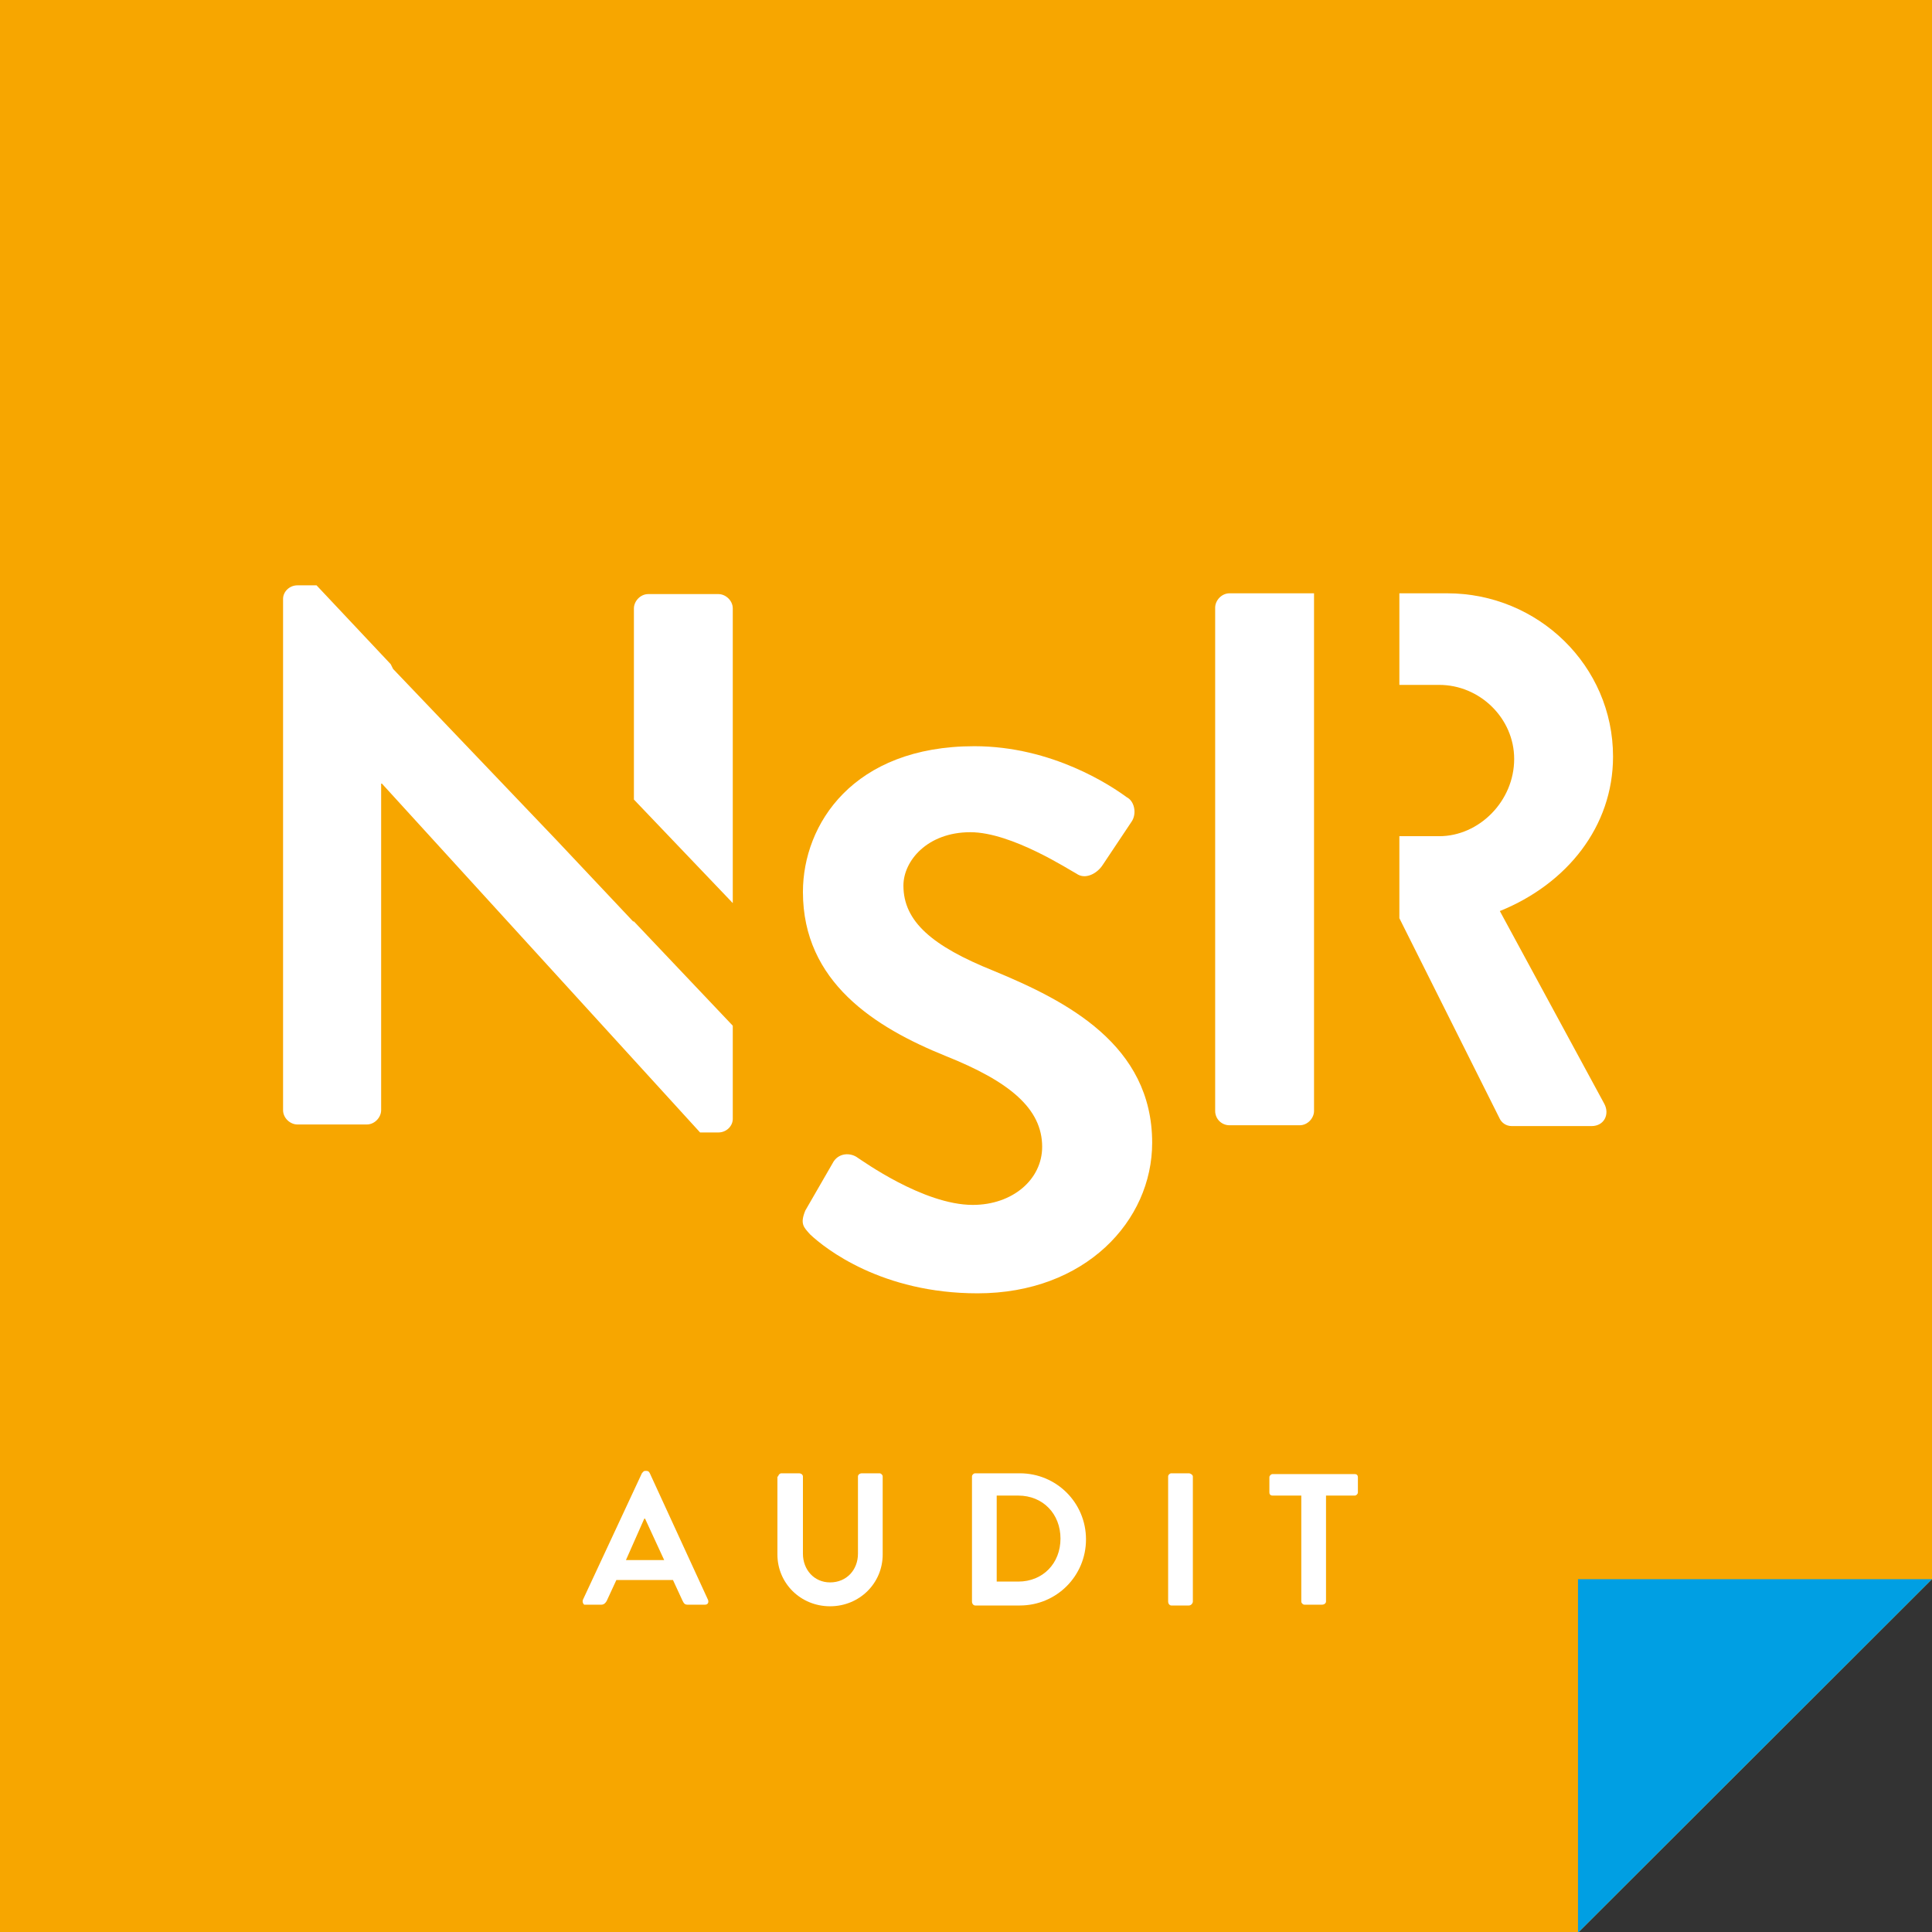 <?xml version="1.0" encoding="UTF-8"?>
<svg xmlns="http://www.w3.org/2000/svg" width="64" height="64" viewBox="0 0 64 64" fill="none">
  <rect x="0" y="0" width="64" height="64" fill="#333333" stroke="none"/>
  <g clip-path="url(#clip0_111_47)">
    <path d="M0 -0.026V59.515V63.895V64.026H52.272L64 52.313L64.026 -0.026H0Z" fill="#F7A600"></path>
    <path d="M52.273 52.313V64.026L64 52.313H52.273Z" fill="#009FE3"></path>
    <path d="M22.002 51.68L21.369 50.308H21.342L20.735 51.68H22.002ZM19.308 52.999L21.263 48.805C21.289 48.778 21.316 48.726 21.369 48.726H21.421C21.474 48.726 21.5 48.752 21.527 48.805L23.455 52.999C23.482 53.078 23.455 53.158 23.349 53.158H22.795C22.689 53.158 22.663 53.131 22.61 53.026L22.293 52.34H20.418L20.101 53.026C20.074 53.078 20.021 53.158 19.916 53.158H19.361C19.335 53.158 19.282 53.078 19.308 52.999Z" fill="white"></path>
    <path d="M25.78 48.91C25.78 48.857 25.832 48.805 25.885 48.805H26.466C26.546 48.805 26.598 48.857 26.598 48.91V51.469C26.598 51.997 26.968 52.419 27.497 52.419C28.051 52.419 28.421 51.997 28.421 51.469V48.91C28.421 48.857 28.474 48.805 28.553 48.805H29.134C29.187 48.805 29.24 48.857 29.24 48.91V51.495C29.24 52.445 28.474 53.21 27.497 53.21C26.519 53.21 25.753 52.445 25.753 51.495V48.91H25.78Z" fill="white"></path>
    <path d="M33.73 52.392C34.549 52.392 35.13 51.786 35.13 50.968C35.13 50.15 34.549 49.543 33.73 49.543H33.017V52.392H33.73ZM32.198 48.91C32.198 48.857 32.251 48.805 32.304 48.805H33.783C34.998 48.805 35.975 49.781 35.975 50.994C35.975 52.208 34.998 53.184 33.783 53.184H32.304C32.251 53.184 32.198 53.131 32.198 53.052V48.91Z" fill="white"></path>
    <path d="M38.696 48.91C38.696 48.857 38.749 48.805 38.801 48.805H39.383C39.435 48.805 39.515 48.857 39.515 48.91V53.052C39.515 53.105 39.462 53.184 39.383 53.184H38.801C38.749 53.184 38.696 53.131 38.696 53.052V48.91Z" fill="white"></path>
    <path d="M43.107 49.543H42.156C42.077 49.543 42.05 49.491 42.05 49.438V48.937C42.05 48.884 42.103 48.831 42.156 48.831H44.877C44.956 48.831 44.982 48.884 44.982 48.937V49.438C44.982 49.491 44.929 49.543 44.877 49.543H43.926V53.052C43.926 53.105 43.873 53.157 43.794 53.157H43.212C43.16 53.157 43.107 53.105 43.107 53.052V49.543Z" fill="white"></path>
    <path d="M24.274 29.916V20.155C24.274 19.891 24.036 19.68 23.799 19.68H21.474C21.21 19.68 20.999 19.918 20.999 20.155V26.486L24.274 29.916Z" fill="white"></path>
    <path d="M12.943 22.002L10.486 19.39H9.852C9.588 19.39 9.377 19.601 9.377 19.838V36.775C9.377 37.039 9.614 37.25 9.852 37.25H12.15C12.414 37.25 12.626 37.012 12.626 36.775V25.959H12.652L23.191 37.514H23.799C24.063 37.514 24.274 37.303 24.274 37.065V33.978L20.999 30.523H20.972L18.437 27.832L13.022 22.16C12.995 22.107 12.969 22.054 12.943 22.002Z" fill="white"></path>
    <path d="M26.836 40.891C27.338 41.365 29.213 42.843 32.383 42.843C35.949 42.843 38.167 40.442 38.167 37.857C38.167 34.612 35.341 33.161 32.911 32.158C30.877 31.341 29.927 30.523 29.927 29.336C29.927 28.518 30.719 27.568 32.145 27.568C33.519 27.568 35.447 28.834 35.658 28.94C35.949 29.151 36.345 28.94 36.53 28.65L37.481 27.225C37.666 26.961 37.586 26.539 37.322 26.407C36.82 26.038 34.866 24.719 32.277 24.719C28.262 24.719 26.598 27.304 26.598 29.547C26.598 32.528 28.976 34.031 31.326 34.981C33.44 35.825 34.523 36.722 34.523 37.989C34.523 39.07 33.545 39.914 32.224 39.914C30.587 39.914 28.553 38.437 28.421 38.358C28.183 38.173 27.761 38.173 27.576 38.543L26.678 40.099C26.493 40.547 26.625 40.653 26.836 40.891Z" fill="white"></path>
    <path d="M53.434 25.062C53.434 22.055 50.952 19.654 47.941 19.654H46.356V22.688H47.676C49.023 22.688 50.159 23.796 50.159 25.141C50.159 26.539 48.997 27.7 47.676 27.7H46.356V30.417L49.684 37.065C49.737 37.171 49.869 37.303 50.08 37.303H52.721C53.144 37.303 53.329 36.907 53.144 36.564L49.684 30.18C51.903 29.283 53.434 27.383 53.434 25.062Z" fill="white"></path>
    <path d="M43.529 19.654H40.73C40.465 19.654 40.254 19.891 40.254 20.129V36.801C40.254 37.065 40.465 37.276 40.73 37.276H43.054C43.318 37.276 43.529 37.039 43.529 36.801V30.391V19.654Z" fill="white"></path>
  </g>
  <defs>
    <clipPath id="clip0_111_47">
      <rect width="64" height="64" fill="white"></rect>
    </clipPath>
  </defs>
</svg>

